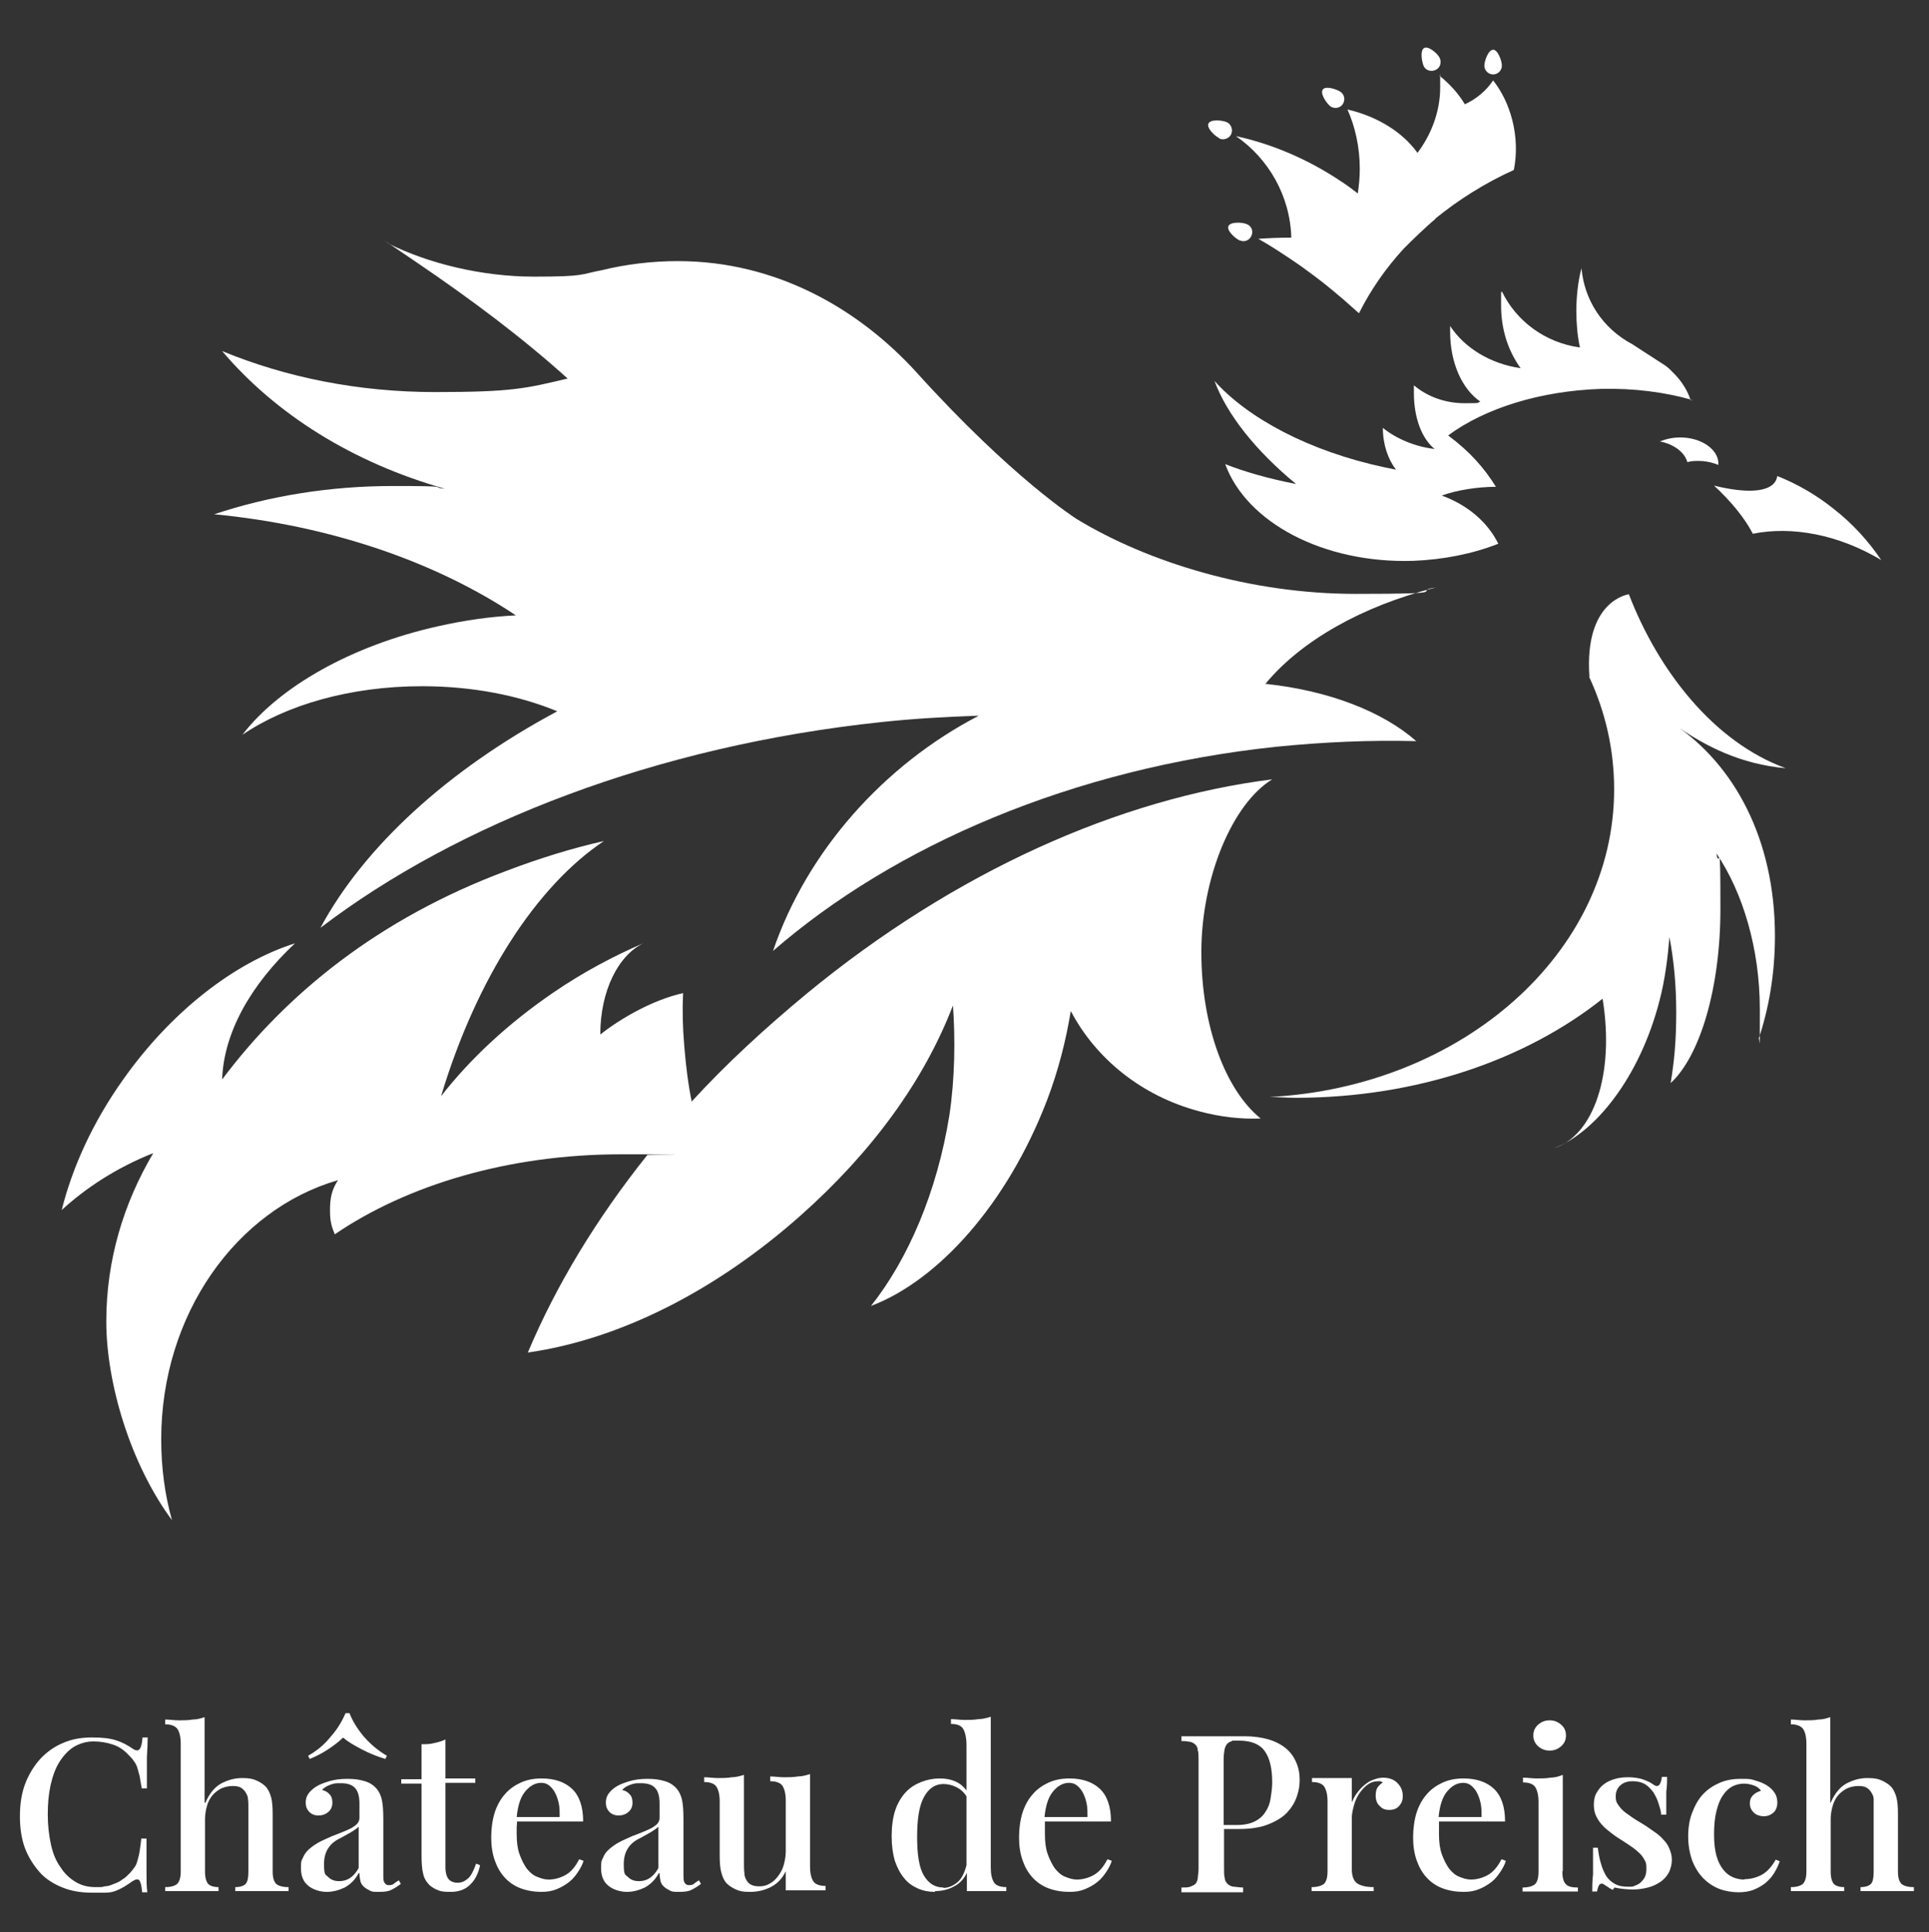 <svg id="Calque_2" data-name="Calque 2" xmlns="http://www.w3.org/2000/svg" version="1.1" viewBox="0 0 484.6 485.4">
	<rect x="0" y="0" width="484.6" height="485.4" fill="#333333" stroke="none"/>
	<defs>
		<style>
			.cls-1 {
			fill: #fff;
			stroke-width: 0px;
			}
		</style>
	</defs>
	<g>
		<path class="cls-1" d="M399.2,170c4.1,8.8,6.3,18.3,6.3,28.3,0,41.2-38.3,74.8-86.6,77.3,2.2,0,4.4.2,6.6.2,30.5,0,57.9-9.6,77.1-24.9,3.1,19-2.3,34.5-12.3,37.6,10.3-3.8,21.6-17.7,26.6-37.1,1.4-5.3,2.1-11.1,2.5-16,1.1,5.9,1.7,12,1.7,19s-.5,12.3-1.4,17.7c7.3-6.7,12.5-23.7,12.5-43.7s-.3-9.4-1-14c6.7,9.9,10.9,24.1,10.9,39.1s0,5.3-.4,7.8c2.7-7.9,4.2-16.8,4.2-26.1,0-24.5-10.3-43.1-25.3-53.2,7.9,5.6,16.8,10,28,11-18.1-6.6-32-24.5-39.4-43.7,0,0-11.3,1.4-9.9,20.8h0Z"/>
		<path class="cls-1" d="M173.8,276.9c-.9-4.3-1.5-9.2-1.9-14.1-.4-4.7-.5-9-.3-13.3-7.6,1.7-15.6,6.3-20.8,10.4,0-10.9,4.5-20,11-23-7.5,3.2-15.4,7.4-22.7,12.4-11.3,7.7-20.9,16.6-28.3,26.1,8.9-29.6,24-52.8,40.9-64.1-8,1.8-16.4,4.4-24.5,7.5-32.1,12-55.3,30.9-71.4,52.4.4-11.7,7.1-23.7,18.3-34.2-15.2,4.8-31.2,17.2-43.3,34.4-7.5,10.6-12.6,21.8-15.3,32.6,6.1-5.6,13.9-10.7,23-14.3-7.4,12.5-11.8,26.8-11.8,42.3s6.1,35.9,16.5,49.9c-1.8-6.4-2.7-13.2-2.7-20.3,0-31.3,18.8-57.7,44.4-65.1-1.6,2.5-2,4.5-2,7.6s.5,4.2,1.2,6c18.2-12.4,43.7-20.1,71.9-20.1s4.4,0,6.6.2c-12.7,15.9-22.9,32.7-30,49.6,23.1-3.3,47.2-15.5,68.5-34.4,17.9-15.9,31-33.8,38.3-52.8.6,8.4.5,18.3-.9,27.6-3.1,19.3-10.4,36.2-19.7,47.9,16.9-6.4,34.2-25.6,44.2-51.6,2.9-7.6,4.8-15.2,6-22.5,6.2,11.8,17.6,21.3,32.3,25.2,5.2,1.4,10.3,2,15.4,1.8-8.8-7.1-14.9-23.1-14.9-41.8s7.8-37.3,17.8-43.4c-38.3,4.8-79.6,23.1-116.9,53.8-10.5,8.7-20.2,17.6-28.9,27.1v.2Z"/>
		<path class="cls-1" d="M97.6,61.2c9.8,4.9,23.3,8.3,36.5,8.3s11.6-.6,17-1.6c6.1-1.5,12.6-2.3,19.2-2.3,24.7,0,45.4,12,59.9,27.9,24.2,26.8,40.3,36.9,40.3,36.9,17.9,10.9,43.7,18.8,70,18.8s13.6-.7,20.2-1.6c-18.4,4.6-33.9,13.4-42.8,24.2,16,1.7,29.5,7,37.9,14.4-11.5-.3-23.1.2-35.1,1.4-51.2,5.4-96,24.8-126.5,51.3,8.5-25,27.8-46.7,51.7-59.1-8.3.3-15.9.7-24.4,1.6-56.7,6-106.5,25.4-141,51.7,10.9-20.3,32-39.7,59.5-54.4-9.7-4-21.3-6.3-34-6.3-18,0-34.1,4.7-45.1,12.2,9.1-11.9,27.2-22.4,49.3-27.3,6.7-1.5,13.1-2.4,19.4-2.7-19.9-13.3-46.4-22.6-75.8-25.4,13.8-4.6,29-7.1,44.9-7.1s8.9.3,13.1.7c-23.3-6.6-42.6-18.8-56-34.6,16,6.6,34.2,10.3,53.5,10.3s22.8-.9,33.3-3.4c-11.3-10.2-24.1-19.8-38.1-29.3s-4.6-3.1-6.9-4.6h0Z"/>
		<path class="cls-1" d="M440.3,134c-2.1-4-5.5-8.1-9.7-12,8.1,2,13.9,1.7,15.5-1.2.2-.4.3-.8.4-1.2,4.8,1.9,9.6,4.6,14.1,8.2,4.9,3.8,8.9,8.3,12,12.9-10.7-6.4-22.4-8.6-32.3-6.6h0Z"/>
		<path class="cls-1" d="M425.2,100.5c-7-2-14.8-3-23-2.8-15.1.5-29.1,4.8-38.4,11.7,5.4,4,9.1,8.2,12,12.9-.5,0,.5,0,0,0-4.5,0-9.8.8-13.6,2.2,6.6,2.4,11.6,6.8,14.2,12.1-6.3,2.5-13.7,4-21.4,4.3-22.6.7-41.9-9.7-47.2-24.3,4.5,1.8,10.6,3.6,17.8,5-10.1-8.3-17.4-17.5-20.5-25.9,8.4,9.4,23.9,17.7,42.7,21.7,1,.2,1.9.4,2.9.6-2-2.6-3.3-6.3-3.3-10.5h0c3.2,2.6,7.9,4.7,13,5.3-3.2-2.6-5.2-7.8-5.2-14v-2c3.3,2.8,7.8,4.5,12.7,4.5s2.8-.1,4-.4c-4.6-3.1-7.6-9.8-7.6-17.5s0-1,0-1.5c3.6,5.5,10.1,9.5,17.7,10.6-3.1-4.3-4.9-9.7-4.9-15.7s0-2.4.2-3.6c3.6,7.5,10.9,12.9,19.6,14.1-.6-2.8-.9-6-.9-9.2s.4-7.5,1.3-10.7c.7,7.8,5.1,15,12.8,19.1l7.1,4.6c1,.6,2,1.3,2.8,2.2s0,0,0,0c2.1,2,3.8,4.4,4.7,7.2h.5Z"/>
		<path class="cls-1" d="M360.6,55c-2.3,1.9-5.8,5.3-7.9,7.4-4.6,5-8.4,10.5-11.3,16.3-.3-.3-.6-.5-.9-.8-4.1-3.7-8.2-7.1-12.4-10.1-1.3-1-2.7-1.9-4-2.8-2.7-1.8-5.3-3.5-8-5,2.7-.2,5.5-.3,8.3-.3h0c-.3-10.6-5.8-19.9-13.9-25.5,8.8,1.9,18,5.7,26.6,11.5,1.4.9,2.7,1.9,4,2.9.3-2,.5-4,.5-6.2,0-5.5-1.2-10.7-3.1-14.9,7.3,1.7,13.7,5.5,17.6,10.9,3.4-4.5,5.7-10.3,5.7-16.4s0-2-.2-3c2.5,2,4.8,4.5,6.4,7.2,2.8-1.3,5.3-3.3,7.1-6,2.2,2.8,3.8,6.1,4.8,9.9,1.1,4.3,1.2,8.7.4,12.6-7.3,3.3-13.9,7.5-19.7,12.2"/>
		<path class="cls-1" d="M311.5,60.4c1.1.5,2.4,0,2.9-1.2s0-2.4-1.2-2.9-4.1-.6-4.6.5,1.7,3.1,2.8,3.6h0Z"/>
		<path class="cls-1" d="M306.3,34.8c1.1.5,2.5,0,3-1.1s0-2.5-1.1-3-4-.8-4.6.3,1.6,3.2,2.7,3.7h0Z"/>
		<path class="cls-1" d="M334.2,26.7c1,.7,2.4.5,3.1-.5s.5-2.4-.5-3.1-3.8-1.6-4.5-.6.9,3.4,1.9,4.2Z"/>
		<path class="cls-1" d="M372.9,16.5c0,1.2,1,2.2,2.2,2.2s2.2-1,2.2-2.2-1-4-2.2-4-2.2,2.8-2.2,4Z"/>
		<path class="cls-1" d="M357.7,16.7c.6,1.1,2,1.4,3.1.8s1.4-2,.8-3.1-2.9-3-3.9-2.3-.5,3.5,0,4.6h0Z"/>
		<path class="cls-1" d="M423.9,116.1c-.7-2.5-3.4-4.5-6.9-5.2,1.5-.6,3.2-1,5.1-1,5.3,0,9.6,3,9.6,6.6s0,.2,0,.3c-1.5-.6-3.2-1-5-1s-1.9.1-2.8.3h0Z"/>
	</g>
	<g>
		<path class="cls-1" d="M35.6,449.2c-.2-1.1-.4-2.1-.5-2.9-.2-.8-.4-1.5-.6-2.2-.2-.6-.5-1.2-.9-1.7-.3-.5-.8-1-1.3-1.5-1.1-1.2-2.4-2.1-3.9-2.6s-3.1-.8-4.9-.8-3.5.5-5,1.4c-1.4.9-2.6,2.2-3.6,3.8s-1.7,3.6-2.2,5.8c-.5,2.3-.7,4.7-.7,7.4s.3,5.2.8,7.5,1.3,4.2,2.4,5.7c1,1.6,2.3,2.8,3.8,3.7s3.1,1.3,5,1.3,1.5,0,2.3-.2c.8,0,1.6-.3,2.3-.6.8-.3,1.5-.6,2.1-1.1.7-.4,1.2-.9,1.8-1.5s.9-1.1,1.3-1.6.6-1.2.8-1.9c.2-.7.4-1.5.5-2.3s.3-1.9.4-3h1.3v8.2c0,2.1,0,3.8.2,5.3h-1.3c-.1-1.6-.4-2.6-.7-3-.3-.4-.9-.3-1.7.2-.7.5-1.3.9-2.1,1.4-.7.4-1.5.8-2.3,1.1s-1.7.4-2.6.4h-3.2c-2.7,0-5.2-.4-7.4-1.3s-4.2-2.1-5.7-3.8-2.8-3.7-3.7-6c-.9-2.4-1.3-5.1-1.3-8.1s.4-5.7,1.3-8.1c.9-2.4,2.2-4.5,3.8-6.3,1.6-1.7,3.5-3.1,5.7-4,2.2-1,4.7-1.4,7.3-1.4s4.4.2,6,.7,2.9,1.2,4.2,2.1c.7.5,1.3.6,1.7.2.4-.4.7-1.4.8-3h1.3c0,1.4-.1,3.1-.2,5v7.8h-1.3,0Z"/>
		<path class="cls-1" d="M51.6,452.9c1-2.3,2.3-3.9,3.9-4.8,1.7-.9,3.4-1.4,5.3-1.4s2.7.2,3.6.6c.9.4,1.7.9,2.3,1.5s1.1,1.6,1.4,2.7c.3,1.1.4,2.5.4,4.3v14.4c0,1.5.3,2.5.9,3.1.6.5,1.6.8,3.1.8v1h-13.4v-1c1.2,0,2.1-.3,2.6-.8s.7-1.6.7-3.1v-16c0-.8,0-1.5-.1-2.2,0-.7-.3-1.2-.6-1.7-.3-.5-.7-.9-1.2-1.2s-1.2-.4-2.1-.4-1.9.2-2.8.6c-.8.4-1.6,1-2.2,1.7s-1.1,1.6-1.4,2.7c-.3,1-.5,2.2-.5,3.4v13.1c0,1.5.3,2.5.8,3.1.5.5,1.4.8,2.6.8v1h-13.4v-1c1.4,0,2.4-.3,3-.8.6-.6.9-1.6.9-3.2v-32c0-1.7-.3-2.9-.8-3.7-.6-.8-1.6-1.2-3.1-1.2v-1.2c1.1,0,2.3.2,3.4.2s2.4,0,3.5-.2c1.1,0,2.1-.3,3-.6v21.5h.2Z"/>
		<path class="cls-1" d="M90.1,470.6c-.9,1.7-2.1,2.8-3.5,3.6-1.5.7-3,1.1-4.5,1.1s-3.4-.5-4.6-1.5c-1.3-1-1.9-2.5-1.9-4.5s.2-1.9.5-2.6.8-1.5,1.5-2.1,1.5-1.2,2.4-1.7,2.1-1,3.4-1.6c1-.4,1.9-.7,2.8-1.1.8-.3,1.6-.7,2.2-1,.6-.4,1.1-.7,1.4-1.1.3-.4.5-.8.5-1.4v-3.6c0-1.9-.4-3.2-1.2-4s-2-1.1-3.4-1.1-1.6,0-2.5.3-1.7.7-2.3,1.4c.8.2,1.4.5,1.9,1.1.5.5.7,1.2.7,2.1s-.3,1.7-1,2.3-1.5.9-2.5.9-1.7-.3-2.3-.9c-.6-.6-.9-1.4-.9-2.3s.2-1.6.7-2.3,1.2-1.3,2-1.8,1.9-.9,3.2-1.3c1.3-.4,2.8-.6,4.6-.6s3.1.2,4.4.6c1.3.4,2.3,1.1,3.1,2.1.6.8,1,1.8,1.2,2.9.2,1.1.3,2.6.3,4.4v14c0,1,0,1.7.3,2.1s.5.6,1,.6,1,0,1.4-.4c.4-.3.8-.6,1.2-.8l.5.9c-.8.6-1.6,1.1-2.4,1.5s-1.8.5-3.1.5-1.8,0-2.4-.4c-.6-.3-1.1-.6-1.5-1s-.7-.9-.8-1.5c-.1-.6-.2-1.1-.2-1.8h-.2ZM86.1,436.6c-1,1-2.2,1.9-3.7,2.9s-3.1,1.8-4.6,2.4l-.4-.8c2.1-1.2,4-2.7,5.6-4.7,1.7-1.9,2.9-3.9,3.8-6h1c.8,2.1,2.1,4.1,3.7,6,1.7,1.9,3.6,3.5,5.7,4.7l-.4.8c-2-.6-4-1.4-5.9-2.4s-3.5-1.9-4.6-2.9h-.2ZM85.2,472.6c.9,0,1.8-.2,2.6-.7.8-.5,1.6-1.3,2.3-2.6v-10.4c-.3.4-1,.8-1.9,1.4-.9.5-1.8,1-2.7,1.5-2.8,1.3-4.1,3.5-4.1,6.5s.4,2.6,1.1,3.3,1.6,1,2.7,1Z"/>
		<path class="cls-1" d="M105.9,438.2c1.1,0,2.2,0,3.2-.3,1-.2,2-.5,2.8-.9v9.8h7.5v1.1h-7.5v21.1c0,1.5.3,2.5.8,3.1s1.3.9,2.3.9,1.8-.4,2.6-1.1c.8-.7,1.4-2,2-3.7l1,.4c-.2,1-.5,1.9-.9,2.7s-.9,1.5-1.5,2.1-1.3,1.1-2.1,1.4c-.8.3-1.7.5-2.8.5s-2.3,0-3.2-.4c-.8-.3-1.5-.7-2.2-1.3-.8-.8-1.4-1.8-1.6-2.9-.3-1.1-.4-2.7-.4-4.6v-18h-5.1v-1.1h5.1v-8.7h0Z"/>
		<path class="cls-1" d="M136.1,475.3c-1.9,0-3.7-.3-5.3-.9-1.6-.6-2.9-1.5-4-2.7s-1.9-2.6-2.5-4.3-.9-3.6-.9-5.8.3-4.4.9-6.3c.6-1.8,1.5-3.4,2.6-4.6,1.1-1.3,2.5-2.2,4-2.9,1.6-.7,3.3-1,5.2-1,3.2,0,5.8.9,7.6,2.6,1.8,1.7,2.8,4.4,2.8,8.2h-16.6c0,.5-.1,1-.1,1.5v1.7c0,1.9.2,3.6.7,5s1.1,2.6,1.8,3.6c.8,1,1.6,1.7,2.6,2.1s1.9.7,2.9.7c1.5,0,2.9-.4,4.2-1.1,1.3-.7,2.5-2,3.5-4l1.1.4c-.3,1-.8,1.9-1.4,2.8-.6.9-1.3,1.8-2.2,2.5s-1.9,1.3-3.1,1.8-2.4.7-3.9.7h0ZM136,447.9c-1.5,0-2.8.7-4,2.1-1.2,1.4-1.9,3.5-2.2,6.5h10.8c0-1.2,0-2.3-.2-3.3s-.5-1.9-.9-2.7-.9-1.4-1.5-1.9-1.3-.7-2.1-.7h.1Z"/>
		<path class="cls-1" d="M165.5,470.6c-.9,1.7-2.1,2.8-3.5,3.6-1.5.7-3,1.1-4.5,1.1s-3.4-.5-4.6-1.5c-1.3-1-1.9-2.5-1.9-4.5s.2-1.9.5-2.6c.3-.8.8-1.5,1.5-2.1s1.5-1.2,2.4-1.7,2.1-1,3.4-1.6c1-.4,1.9-.7,2.8-1.1.8-.3,1.6-.7,2.2-1,.6-.4,1.1-.7,1.4-1.1.3-.4.5-.8.5-1.4v-3.6c0-1.9-.4-3.2-1.2-4s-2-1.1-3.4-1.1-1.6,0-2.5.3-1.7.7-2.3,1.4c.8.2,1.4.5,1.9,1.1.5.5.7,1.2.7,2.1s-.3,1.7-1,2.3-1.5.9-2.5.9-1.7-.3-2.3-.9c-.6-.6-.9-1.4-.9-2.3s.2-1.6.7-2.3,1.2-1.3,2-1.8,1.9-.9,3.2-1.3c1.3-.4,2.8-.6,4.6-.6s3.1.2,4.4.6c1.3.4,2.3,1.1,3.1,2.1.6.8,1,1.8,1.2,2.9.2,1.1.3,2.6.3,4.4v14c0,1,0,1.7.3,2.1s.5.6,1,.6,1,0,1.4-.4c.4-.3.8-.6,1.2-.8l.5.9c-.8.6-1.6,1.1-2.4,1.5s-1.8.5-3.1.5-1.8,0-2.4-.4c-.6-.3-1.1-.6-1.5-1s-.7-.9-.8-1.5c-.1-.6-.2-1.1-.2-1.8h-.2ZM160.5,472.6c.9,0,1.8-.2,2.6-.7.8-.5,1.6-1.3,2.3-2.6v-10.4c-.3.4-1,.8-1.9,1.4-.9.5-1.8,1-2.7,1.5-2.8,1.3-4.1,3.5-4.1,6.5s.4,2.6,1.1,3.3,1.6,1,2.7,1Z"/>
		<path class="cls-1" d="M197.4,470.1c-.9,1.9-2.2,3.2-3.8,4-1.6.8-3.3,1.2-5.2,1.2s-2.6-.2-3.5-.6c-.9-.4-1.7-.9-2.3-1.5s-1.1-1.6-1.4-2.8c-.3-1.1-.4-2.6-.4-4.3v-13.6c0-1.6-.3-2.8-.8-3.6s-1.6-1.2-3.1-1.2v-1.2c1.1,0,2.3.2,3.4.2s2.5,0,3.5-.2c1.1,0,2.1-.3,3.1-.6v22.3c0,.8,0,1.6.1,2.3,0,.7.2,1.3.5,1.8s.6.9,1.2,1.2,1.2.4,2.1.4,1.8-.2,2.6-.7c.8-.4,1.5-1.1,2.1-1.9.6-.8,1.1-1.7,1.4-2.8s.5-2.2.5-3.4v-12.7c0-1.7-.3-2.9-.8-3.7s-1.6-1.2-3.1-1.2v-1.2c1.1,0,2.3.2,3.4.2s2.5,0,3.5-.2c1.1,0,2.1-.3,3.1-.6v23.2c0,1.7.3,2.9.8,3.7s1.6,1.2,3.1,1.2v1.1h-10v-5.2.4Z"/>
		<path class="cls-1" d="M234.8,475.3c-1.5,0-3-.3-4.3-.9s-2.5-1.4-3.4-2.6c-1-1.2-1.7-2.6-2.3-4.3-.5-1.7-.8-3.8-.8-6.2s.3-4.7.9-6.5c.6-1.8,1.5-3.3,2.6-4.5s2.4-2,3.9-2.6,3.1-.9,4.7-.9c3,0,5.2,1,6.7,3v-11.3c0-1.8-.3-3.2-.8-4.1s-1.6-1.3-3.1-1.3v-1.2c1.1,0,2.3.2,3.4.2s2.4,0,3.5-.2c1.1,0,2.1-.3,3.1-.6v37.9c0,1.7.3,2.9.8,3.7s1.6,1.2,3.1,1.2v1h-9.9v-4.6c-.7,1.5-1.8,2.7-3.2,3.4-1.4.8-3,1.2-4.8,1.2v.2ZM237,474.3c1.2,0,2.4-.5,3.5-1.4s1.8-2.4,2.3-4.3v-17.3c-.7-1.1-1.5-1.8-2.5-2.3s-2.1-.8-3.3-.8c-2.1,0-3.7,1.1-4.9,3.3s-1.7,5.5-1.7,10,.5,7.7,1.7,9.7,2.8,3,4.9,3h0Z"/>
		<path class="cls-1" d="M268.7,475.3c-1.9,0-3.7-.3-5.3-.9-1.6-.6-2.9-1.5-4-2.7s-1.9-2.6-2.5-4.3-.9-3.6-.9-5.8.3-4.4.9-6.3c.6-1.8,1.5-3.4,2.6-4.6,1.1-1.3,2.5-2.2,4-2.9,1.6-.7,3.3-1,5.2-1,3.2,0,5.8.9,7.6,2.6,1.8,1.7,2.8,4.4,2.8,8.2h-16.6c0,.5,0,1,0,1.5v1.7c0,1.9.2,3.6.7,5s1.1,2.6,1.8,3.6c.8,1,1.6,1.7,2.6,2.1s1.9.7,2.9.7c1.5,0,2.9-.4,4.2-1.1,1.3-.7,2.5-2,3.5-4l1.1.4c-.3,1-.8,1.9-1.4,2.8-.6.9-1.3,1.8-2.2,2.5s-1.9,1.3-3.1,1.8c-1.2.5-2.4.7-3.9.7h.1ZM268.6,447.9c-1.5,0-2.8.7-4,2.1-1.2,1.4-1.9,3.5-2.2,6.5h10.8c0-1.2,0-2.3-.2-3.3s-.5-1.9-.9-2.7-.9-1.4-1.5-1.9-1.3-.7-2.1-.7h.1Z"/>
		<path class="cls-1" d="M307.5,459.6v9.8c0,1,0,1.9.2,2.5,0,.6.4,1.1.7,1.4.3.3.8.6,1.5.7.6,0,1.4.2,2.4.2v1.2c-1,0-2.1,0-3.5,0h-8.6c-1.3,0-2.5,0-3.4,0v-1.2c.9,0,1.7,0,2.2-.2s1-.4,1.3-.7.5-.8.6-1.4c0-.6.2-1.4.2-2.4v-27.4c0-1,0-1.8-.2-2.4,0-.6-.3-1.1-.6-1.4-.3-.3-.8-.6-1.3-.7s-1.3-.2-2.2-.2v-1.2c.8,0,1.9,0,3.3,0h12.5c2.3,0,4.4.3,6.1.8,1.7.5,3.2,1.3,4.3,2.2,1.2,1,2,2.1,2.6,3.5.6,1.3.9,2.8.9,4.4s-.2,2.7-.7,4.2-1.3,2.8-2.4,4-2.7,2.2-4.7,3-4.4,1.2-7.4,1.2h-3.8ZM307.5,458.5h3.2c1.8,0,3.3-.3,4.5-.9,1.2-.6,2.1-1.4,2.7-2.4.7-1,1.1-2.1,1.3-3.4.2-1.3.4-2.6.4-4,0-3.5-.6-6.1-1.9-7.9-1.2-1.7-3.4-2.6-6.4-2.6s-1.4,0-1.9.2c-.5,0-.9.4-1.2.7-.3.4-.5.9-.6,1.5s-.2,1.4-.2,2.4v16.4h.1Z"/>
		<path class="cls-1" d="M347.5,447.9c-.4-.3-.8-.5-1.3-.4-1,0-1.9.3-2.7.9s-1.5,1.4-2.1,2.3c-.6.9-1,1.9-1.3,3s-.5,2.1-.5,3v12.9c0,1.8.5,3,1.4,3.6,1,.6,2.3.9,4.1.9v1h-15.6v-1c1.4,0,2.4-.3,3.1-.8.6-.6.9-1.6.9-3.2v-17.5c0-1.7-.3-2.9-.8-3.7s-1.6-1.2-3.1-1.2v-1h10v6.1c.3-.7.7-1.5,1.2-2.2s1.1-1.4,1.8-2,1.4-1.1,2.2-1.4,1.7-.6,2.6-.6c1.6,0,2.9.5,3.7,1.4.9.9,1.3,2,1.3,3.2s-.3,1.8-.9,2.5c-.6.7-1.4,1-2.5,1s-1.8-.3-2.4-1c-.7-.6-1-1.5-1-2.6s.2-1.6.5-2.1c.4-.5.9-1,1.5-1.3v.2Z"/>
		<path class="cls-1" d="M367.7,475.3c-1.9,0-3.7-.3-5.3-.9-1.6-.6-2.9-1.5-4-2.7s-1.9-2.6-2.5-4.3-.9-3.6-.9-5.8.3-4.4.9-6.3c.6-1.8,1.5-3.4,2.6-4.6,1.1-1.3,2.5-2.2,4-2.9,1.6-.7,3.3-1,5.2-1,3.2,0,5.8.9,7.6,2.6,1.8,1.7,2.8,4.4,2.8,8.2h-16.6c0,.5,0,1,0,1.5v1.7c0,1.9.2,3.6.7,5s1.1,2.6,1.8,3.6c.8,1,1.6,1.7,2.6,2.1s1.9.7,2.9.7c1.5,0,2.9-.4,4.2-1.1,1.3-.7,2.5-2,3.5-4l1.1.4c-.3,1-.8,1.9-1.4,2.8-.6.9-1.3,1.8-2.2,2.5s-1.9,1.3-3.1,1.8c-1.2.5-2.4.7-3.9.7h.1ZM367.6,447.9c-1.5,0-2.8.7-4,2.1-1.2,1.4-1.9,3.5-2.2,6.5h10.8c0-1.2,0-2.3-.2-3.3s-.5-1.9-.9-2.7-.9-1.4-1.5-1.9-1.3-.7-2.1-.7h.1Z"/>
		<path class="cls-1" d="M392.5,470.2c0,1.6.3,2.6.9,3.2s1.6.8,3,.8v1h-13.9v-1c1.4,0,2.4-.3,3.1-.8.6-.6.9-1.6.9-3.2v-17.5c0-1.7-.3-2.9-.8-3.7s-1.6-1.2-3.1-1.2v-1.2c1.1,0,2.3.2,3.4.2s2.5,0,3.5-.2c1.1,0,2.1-.3,3.1-.7v24.2h-.1ZM385.2,436c0-1.1.4-2,1.2-2.7s1.7-1.1,2.9-1.1,2.1.4,2.9,1.1c.8.7,1.2,1.6,1.2,2.7s-.4,2-1.2,2.7-1.7,1.1-2.9,1.1-2.1-.4-2.9-1.1c-.8-.7-1.2-1.6-1.2-2.7Z"/>
		<path class="cls-1" d="M405.2,474.8c-.4-.2-.9-.4-1.2-.7-.4-.2-.8-.5-1.1-.7-.4-.3-.7-.2-1,0s-.5.9-.7,1.8h-1.2c0-1.2,0-2.6.2-4.3v-6.7h1.2c.2,1.5.4,2.8.8,4,.3,1.2.8,2.2,1.3,3.1.6.9,1.3,1.5,2.2,2s2,.7,3.3.7,1,0,1.6-.2c.5-.2,1-.4,1.5-.8.4-.4.8-.8,1.1-1.4.3-.6.4-1.3.4-2.1s0-1.5-.4-2.1c-.3-.6-.7-1.2-1.2-1.7s-1.2-1.1-1.9-1.6-1.5-1-2.4-1.6c-1-.6-1.9-1.2-2.8-1.9s-1.7-1.3-2.3-2c-.7-.7-1.2-1.5-1.6-2.3-.4-.8-.6-1.8-.6-2.9s.2-2.2.7-3c.5-.9,1.1-1.6,1.9-2.2.8-.6,1.7-1,2.8-1.3,1-.3,2.1-.4,3.3-.4s2.8.2,3.8.6c1.1.4,1.9.8,2.4,1.2,1.2.9,1.9.3,2.2-1.9h1.3c0,1.1,0,2.3-.2,3.7v5.8h-1.3c0-1-.4-2-.7-3s-.8-1.9-1.3-2.7c-.6-.8-1.3-1.5-2.1-2-.9-.5-1.9-.7-3.1-.7s-2.2.3-3,1-1.2,1.6-1.2,2.8.2,1.5.6,2.1c.4.6.9,1.2,1.5,1.7s1.4,1,2.2,1.6c.8.5,1.7,1.1,2.6,1.6,1,.6,1.9,1.3,2.8,1.9s1.7,1.3,2.3,2c.7.7,1.2,1.5,1.5,2.3.4.9.6,1.8.6,2.8s-.3,2.3-.8,3.2-1.2,1.7-2.1,2.3c-.9.6-1.9,1.1-3.1,1.4-1.2.3-2.4.5-3.8.5s-3.3-.2-4.6-.5l-.4.5Z"/>
		<path class="cls-1" d="M438.3,472.1c1.3,0,2.7-.3,4.1-1,1.4-.7,2.6-2,3.7-3.9l1,.4c-.3.9-.7,1.8-1.3,2.8s-1.2,1.7-2.1,2.5c-.8.7-1.8,1.3-3,1.8s-2.5.7-4,.7-3.4-.3-4.9-.9c-1.5-.6-2.8-1.5-4-2.7-1.1-1.2-2-2.6-2.7-4.4-.6-1.7-1-3.8-1-6s.3-4.2,1-6,1.5-3.3,2.7-4.6,2.6-2.2,4.2-2.9,3.4-1,5.3-1,2.5,0,3.6.4c1.1.3,2.1.7,2.9,1.2.8.5,1.5,1.1,2,1.9.5.7.7,1.6.7,2.5s-.3,1.9-1,2.5-1.5.9-2.4.9-1.9-.3-2.5-.9c-.6-.6-1-1.3-1-2.3s.3-1.6.8-2.1,1.2-.9,2-1.1c-.3-.5-.9-1-1.7-1.3s-1.7-.5-2.6-.5-1.9.2-2.9.7c-.9.5-1.7,1.2-2.4,2.3-.7,1-1.2,2.3-1.6,3.9-.4,1.6-.6,3.5-.6,5.8s.2,3.9.6,5.4c.4,1.5,1,2.6,1.7,3.5s1.5,1.5,2.4,1.9,1.9.6,2.9.6h0Z"/>
		<path class="cls-1" d="M459.9,452.9c1-2.3,2.3-3.9,3.9-4.8,1.7-.9,3.4-1.4,5.3-1.4s2.7.2,3.6.6c.9.4,1.7.9,2.3,1.5s1.1,1.6,1.4,2.7c.3,1.1.4,2.5.4,4.3v14.4c0,1.5.3,2.5.9,3.1.6.5,1.6.8,3.1.8v1h-13.4v-1c1.2,0,2.1-.3,2.6-.8s.7-1.6.7-3.1v-16c0-.8,0-1.5,0-2.2,0-.7-.3-1.2-.6-1.7s-.7-.9-1.2-1.2-1.2-.4-2.1-.4-1.9.2-2.8.6c-.8.4-1.6,1-2.2,1.7s-1.1,1.6-1.4,2.7c-.3,1-.5,2.2-.5,3.4v13.1c0,1.5.3,2.5.8,3.1.5.5,1.4.8,2.6.8v1h-13.4v-1c1.4,0,2.4-.3,3-.8.6-.6.9-1.6.9-3.2v-32c0-1.7-.3-2.9-.8-3.7-.6-.8-1.6-1.2-3.1-1.2v-1.2c1.1,0,2.3.2,3.4.2s2.4,0,3.5-.2c1.1,0,2.1-.3,3-.6v21.5h.2Z"/>
	</g>
</svg>